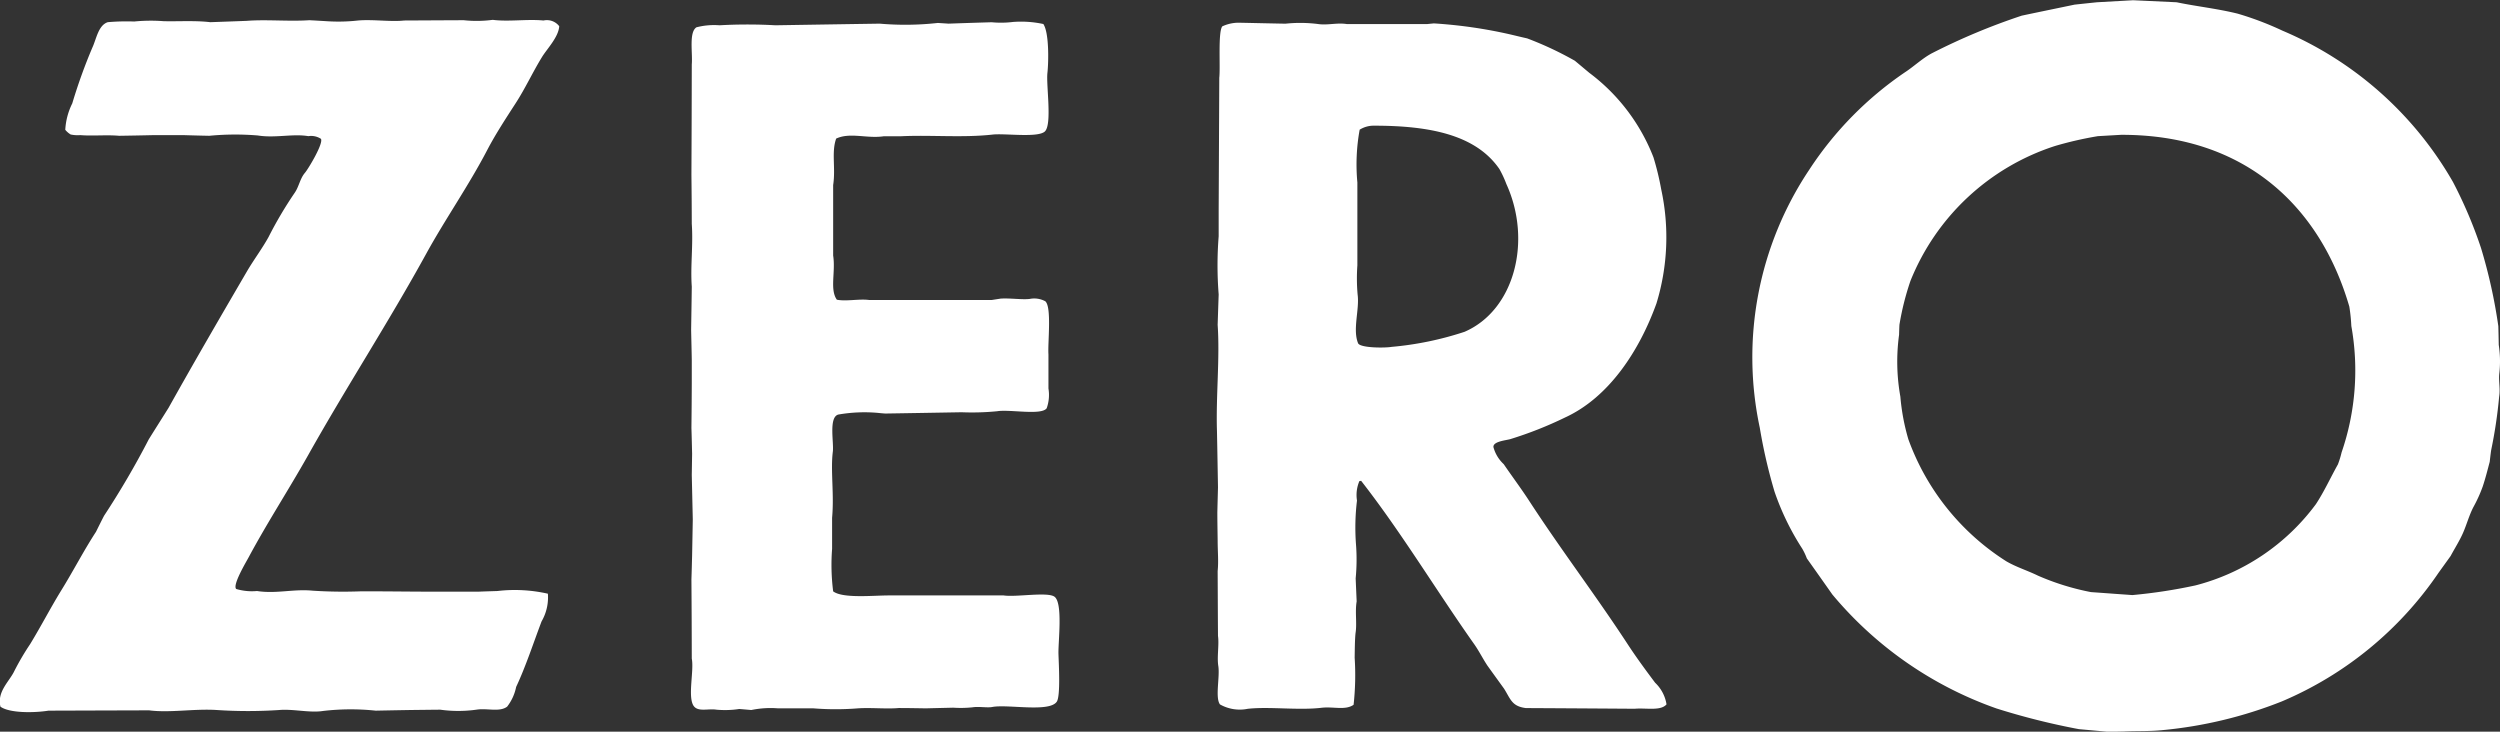 <svg id="header_nav_logo.svg" data-name="header/nav/logo.svg" xmlns="http://www.w3.org/2000/svg" width="178.75" height="52.312" viewBox="0 0 178.75 52.312">
  <rect x="0" y="0" width="178.75" height="52.312" fill="#333333" stroke="none"/>
  <defs>
    <style>
      .cls-1 {
        fill: #fff;
        fill-rule: evenodd;
      }
    </style>
  </defs>
  <path id="zero" class="cls-1" d="M595.406,144.288a7.047,7.047,0,0,1-1.534.022c-1.021.029-2.057,0.063-3.081,0.1-0.255-.018-0.511-0.033-0.766-0.05a21.13,21.13,0,0,1-4.159.05c-2.477.037-4.966,0.077-7.452,0.117a35.495,35.495,0,0,0-4,0,5.08,5.08,0,0,0-1.649.144c-0.551.359-.262,1.831-0.334,2.655q-0.006,3.942-.025,7.885,0.021,1.754.025,3.511c0.108,1.564-.106,3,0,4.492-0.011,1.033-.031,2.072-0.046,3.1,0.015,0.725.035,1.451,0.046,2.175v1.626q-0.006,1.6-.025,3.2c0.021,0.611.033,1.227,0.049,1.839-0.007.509-.016,1.022-0.024,1.526,0.024,1.06.049,2.122,0.072,3.18q-0.023,1.3-.048,2.582c-0.016.567-.028,1.133-0.049,1.7q0.021,2.831.025,5.664c0.168,0.835-.277,2.606.093,3.32,0.295,0.54,1.046.238,1.671,0.335a6.763,6.763,0,0,0,1.631-.049c0.287,0.023.572,0.049,0.861,0.073a6.784,6.784,0,0,1,1.911-.119h2.534a20.039,20.039,0,0,0,3.176,0c0.926-.064,2.057.056,2.916-0.023,0.65,0,1.294.013,1.941,0.023,0.651-.018,1.3-0.031,1.957-0.048a8.173,8.173,0,0,0,1.384-.026c0.464-.074,1.047.049,1.413-0.024,1.1-.209,4.087.407,4.611-0.381,0.277-.416.138-2.762,0.119-3.417-0.024-.876.328-3.64-0.285-4.087-0.5-.362-2.755.044-3.634-0.091h-8.2c-1.137,0-3.3.23-3.99-.291a15,15,0,0,1-.076-3.036v-2.221c0.156-1.693-.119-3.379.052-4.729,0.085-.65-0.307-2.449.385-2.654a10.882,10.882,0,0,1,2.839-.121c0.179,0.019.348,0.036,0.528,0.047,1.811-.028,3.634-0.061,5.449-0.092a18.518,18.518,0,0,0,2.552-.073c0.911-.147,3.165.316,3.539-0.215a2.835,2.835,0,0,0,.125-1.411v-2.436c-0.059-.816.246-3.387-0.225-3.8a1.66,1.66,0,0,0-1.115-.167c-0.545.064-1.438-.069-2.079-0.023l-0.649.1h-8.743c-0.707-.1-1.636.113-2.317-0.022-0.52-.728-0.082-1.986-0.265-3.158v-5.04c0.189-1.219-.135-2.349.216-3.322,1-.468,2.208.019,3.415-0.168h1.241c2.111-.1,4.417.118,6.528-0.119,0.864-.1,3.207.242,3.728-0.214,0.547-.486.091-3.325,0.193-4.2,0.091-.859.115-2.888-0.293-3.491A7.53,7.53,0,0,0,595.406,144.288Zm45.906,47.248c-0.675-.9-1.347-1.812-1.958-2.747-2.278-3.486-4.755-6.735-7.028-10.227-0.577-.891-1.231-1.761-1.84-2.654a2.572,2.572,0,0,1-.736-1.219c-0.045-.409.894-0.482,1.21-0.574a27.3,27.3,0,0,0,3.921-1.55c3.131-1.438,5.307-4.769,6.525-8.153a16.164,16.164,0,0,0,.341-8.147,19.808,19.808,0,0,0-.554-2.292,13.746,13.746,0,0,0-4.587-6.045c-0.344-.286-0.687-0.576-1.033-0.864a24.057,24.057,0,0,0-3.411-1.6c-0.413-.092-0.815-0.191-1.222-0.287a34.009,34.009,0,0,0-5.45-.785c-0.15.014-.3,0.029-0.459,0.046h-5.772c-0.7-.108-1.368.1-2.042,0a10.076,10.076,0,0,0-2.337-.025c-1.115-.021-2.23-0.047-3.342-0.07a2.761,2.761,0,0,0-1.175.261c-0.315.4-.129,2.929-0.215,3.678q-0.022,4.749-.044,9.49v1.839a26.381,26.381,0,0,0,0,4.16c-0.026.724-.049,1.449-0.073,2.173,0.166,2.413-.13,5.1-0.049,7.6,0.027,1.339.049,2.675,0.073,4.016-0.015.6-.032,1.193-0.046,1.792,0,0.671.014,1.336,0.022,2,0,0.81.073,1.475,0,2.2,0.009,1.546.013,3.092,0.024,4.638,0.091,0.624-.082,1.5.023,2.148,0.122,0.78-.239,2.265.119,2.746a2.87,2.87,0,0,0,1.984.315c1.541-.172,3.632.122,5.278-0.074,0.842-.1,1.7.2,2.292-0.214a19.356,19.356,0,0,0,.076-3.37c0.009-.4.009-1.381,0.072-1.819,0.094-.65-0.051-1.494.071-2.2-0.024-.549-0.048-1.1-0.071-1.649a13.971,13.971,0,0,0,.023-2.438,16.155,16.155,0,0,1,.071-3.127,2.542,2.542,0,0,1,.171-1.389,0.992,0.992,0,0,0,.124-0.024c2.9,3.714,5.39,7.872,8.121,11.731,0.335,0.487.582,0.99,0.91,1.484q0.593,0.825,1.191,1.65c0.472,0.755.553,1.256,1.552,1.386,2.592,0.014,5.2.031,7.792,0.049,0.8-.073,1.858.177,2.271-0.315A2.715,2.715,0,0,0,641.312,191.536Zm-13.629-25.092a23.079,23.079,0,0,1-5.207,1.076c-0.529.089-2.274,0.077-2.406-.263-0.4-.989.11-2.405-0.03-3.464a13.166,13.166,0,0,1-.019-2.1v-5.926a13.845,13.845,0,0,1,.164-3.775,1.886,1.886,0,0,1,1.031-.287c3.973,0,7.275.649,8.96,3.1a7.663,7.663,0,0,1,.5,1.076C632.527,159.943,631.254,164.9,627.683,166.444Zm73.992,2.932a7.712,7.712,0,0,0-.046-2c-0.008-.447-0.017-0.894-0.03-1.34a37.4,37.4,0,0,0-1.24-5.592,31.975,31.975,0,0,0-2-4.708,25.5,25.5,0,0,0-12.191-10.823,22.288,22.288,0,0,0-3.2-1.216c-1.479-.367-2.908-0.511-4.371-0.816l-3.112-.145-2.58.145c-0.53.055-1.066,0.111-1.6,0.169-1.257.262-2.521,0.521-3.776,0.787a45.694,45.694,0,0,0-6.405,2.677c-0.681.354-1.308,0.954-1.933,1.362a24.857,24.857,0,0,0-6.86,6.978,24.121,24.121,0,0,0-3.538,18.446,37.8,37.8,0,0,0,1.052,4.562,18.478,18.478,0,0,0,1.986,4.089,4.546,4.546,0,0,1,.327.693q0.915,1.288,1.822,2.579a26.908,26.908,0,0,0,11.732,8.149,50.257,50.257,0,0,0,5.9,1.481c0.711,0.065,1.416.129,2.124,0.192l1.079-.024c0.958-.047,1.819,0,2.792-0.1a30.917,30.917,0,0,0,8.513-2.051,25.608,25.608,0,0,0,11.207-9.2l0.86-1.195c0.3-.559.638-1.084,0.887-1.65,0.271-.619.428-1.236,0.738-1.84a10.2,10.2,0,0,0,.672-1.481c0.2-.6.35-1.2,0.5-1.767,0.031-.271.061-0.543,0.1-0.815a33.82,33.82,0,0,0,.572-3.822C701.757,170.467,701.6,169.937,701.675,169.376Zm-11.282,5.689a6.349,6.349,0,0,1-.264.859c-0.535.955-.987,1.955-1.575,2.845a15.533,15.533,0,0,1-8.607,5.806,37.244,37.244,0,0,1-4.514.692c-0.44-.033-0.877-0.062-1.318-0.094-0.544-.041-1.09-0.079-1.643-0.119a17.893,17.893,0,0,1-3.78-1.172c-0.791-.384-1.546-0.609-2.266-1.027a17.3,17.3,0,0,1-7.008-8.722,15.355,15.355,0,0,1-.574-3.059,14.223,14.223,0,0,1-.091-4.42c0.007-.24.012-0.477,0.026-0.717a19.3,19.3,0,0,1,.786-3.13,16.657,16.657,0,0,1,10.348-9.653,25.843,25.843,0,0,1,3.057-.7l1.65-.095c8.933-.026,14.27,5.205,16.326,12.284a12.294,12.294,0,0,1,.143,1.385A18.006,18.006,0,0,1,690.393,175.065ZM558.2,144.138a8.723,8.723,0,0,1-2.076.026c-1.419.006-2.841,0.015-4.254,0.021-0.945.108-2.234-.093-3.3,0a12.657,12.657,0,0,1-2.244.05c-0.417-.025-0.833-0.05-1.246-0.071-1.436.1-3.072-.065-4.468,0.046-0.865.033-1.738,0.065-2.609,0.095-1.055-.126-2.216-0.048-3.318-0.07a12.062,12.062,0,0,0-2.121.022,15.583,15.583,0,0,0-1.89.048c-0.675.22-.814,1.2-1.1,1.815a38.251,38.251,0,0,0-1.438,3.992,4.812,4.812,0,0,0-.5,1.889,1.523,1.523,0,0,0,.386.334,2.4,2.4,0,0,0,.689.045c0.862,0.074,1.879-.032,2.773.048q1.24-.018,2.485-0.048h2.1c0.628,0.019,1.247.036,1.863,0.048a19.478,19.478,0,0,1,3.476-.022c1.24,0.2,2.508-.142,3.607.048a1.292,1.292,0,0,1,.9.19c0.205,0.313-.913,2.169-1.149,2.439-0.344.4-.426,1-0.735,1.434a28.448,28.448,0,0,0-1.862,3.152c-0.441.8-1.018,1.572-1.492,2.366-1.917,3.285-3.8,6.523-5.659,9.848-0.467.746-.942,1.495-1.41,2.245a60.734,60.734,0,0,1-3.2,5.471c-0.2.383-.386,0.764-0.578,1.148-0.872,1.337-1.614,2.783-2.463,4.156-0.776,1.257-1.46,2.587-2.244,3.872a18.332,18.332,0,0,0-1.123,1.91c-0.348.749-1.26,1.477-1,2.56,0.645,0.468,2.4.452,3.437,0.286q3.6-.012,7.192-0.023c1.465,0.193,3.236-.128,4.828-0.024a33.81,33.81,0,0,0,4.491,0c0.962-.086,2.191.218,3.105,0.071a17.027,17.027,0,0,1,3.781-.024c0.834-.017,1.673-0.033,2.507-0.047,0.7-.007,1.406-0.017,2.105-0.023a9.35,9.35,0,0,0,2.583,0c0.776-.125,1.647.194,2.2-0.216a3.381,3.381,0,0,0,.644-1.41c0.686-1.457,1.244-3.171,1.817-4.683a3.429,3.429,0,0,0,.453-1.983,10.676,10.676,0,0,0-3.606-.192c-0.454.016-.9,0.027-1.364,0.047h-3.179c-1.8,0-3.433-.031-5.281-0.023a33.593,33.593,0,0,1-3.4-.049c-1.339-.134-2.605.238-3.963,0.025a3.993,3.993,0,0,1-1.486-.143c-0.31-.256.736-1.985,0.885-2.272,1.327-2.471,2.843-4.8,4.232-7.262,2.734-4.877,5.763-9.525,8.459-14.433,1.374-2.5,3.043-4.879,4.373-7.434,0.588-1.126,1.346-2.28,2.032-3.342s1.2-2.188,1.867-3.278c0.349-.58,1.193-1.431,1.242-2.22a1.114,1.114,0,0,0-1.126-.408C560.67,144.071,559.329,144.284,558.2,144.138Z" transform="translate(-522.969 -142.719)"/>
</svg>
